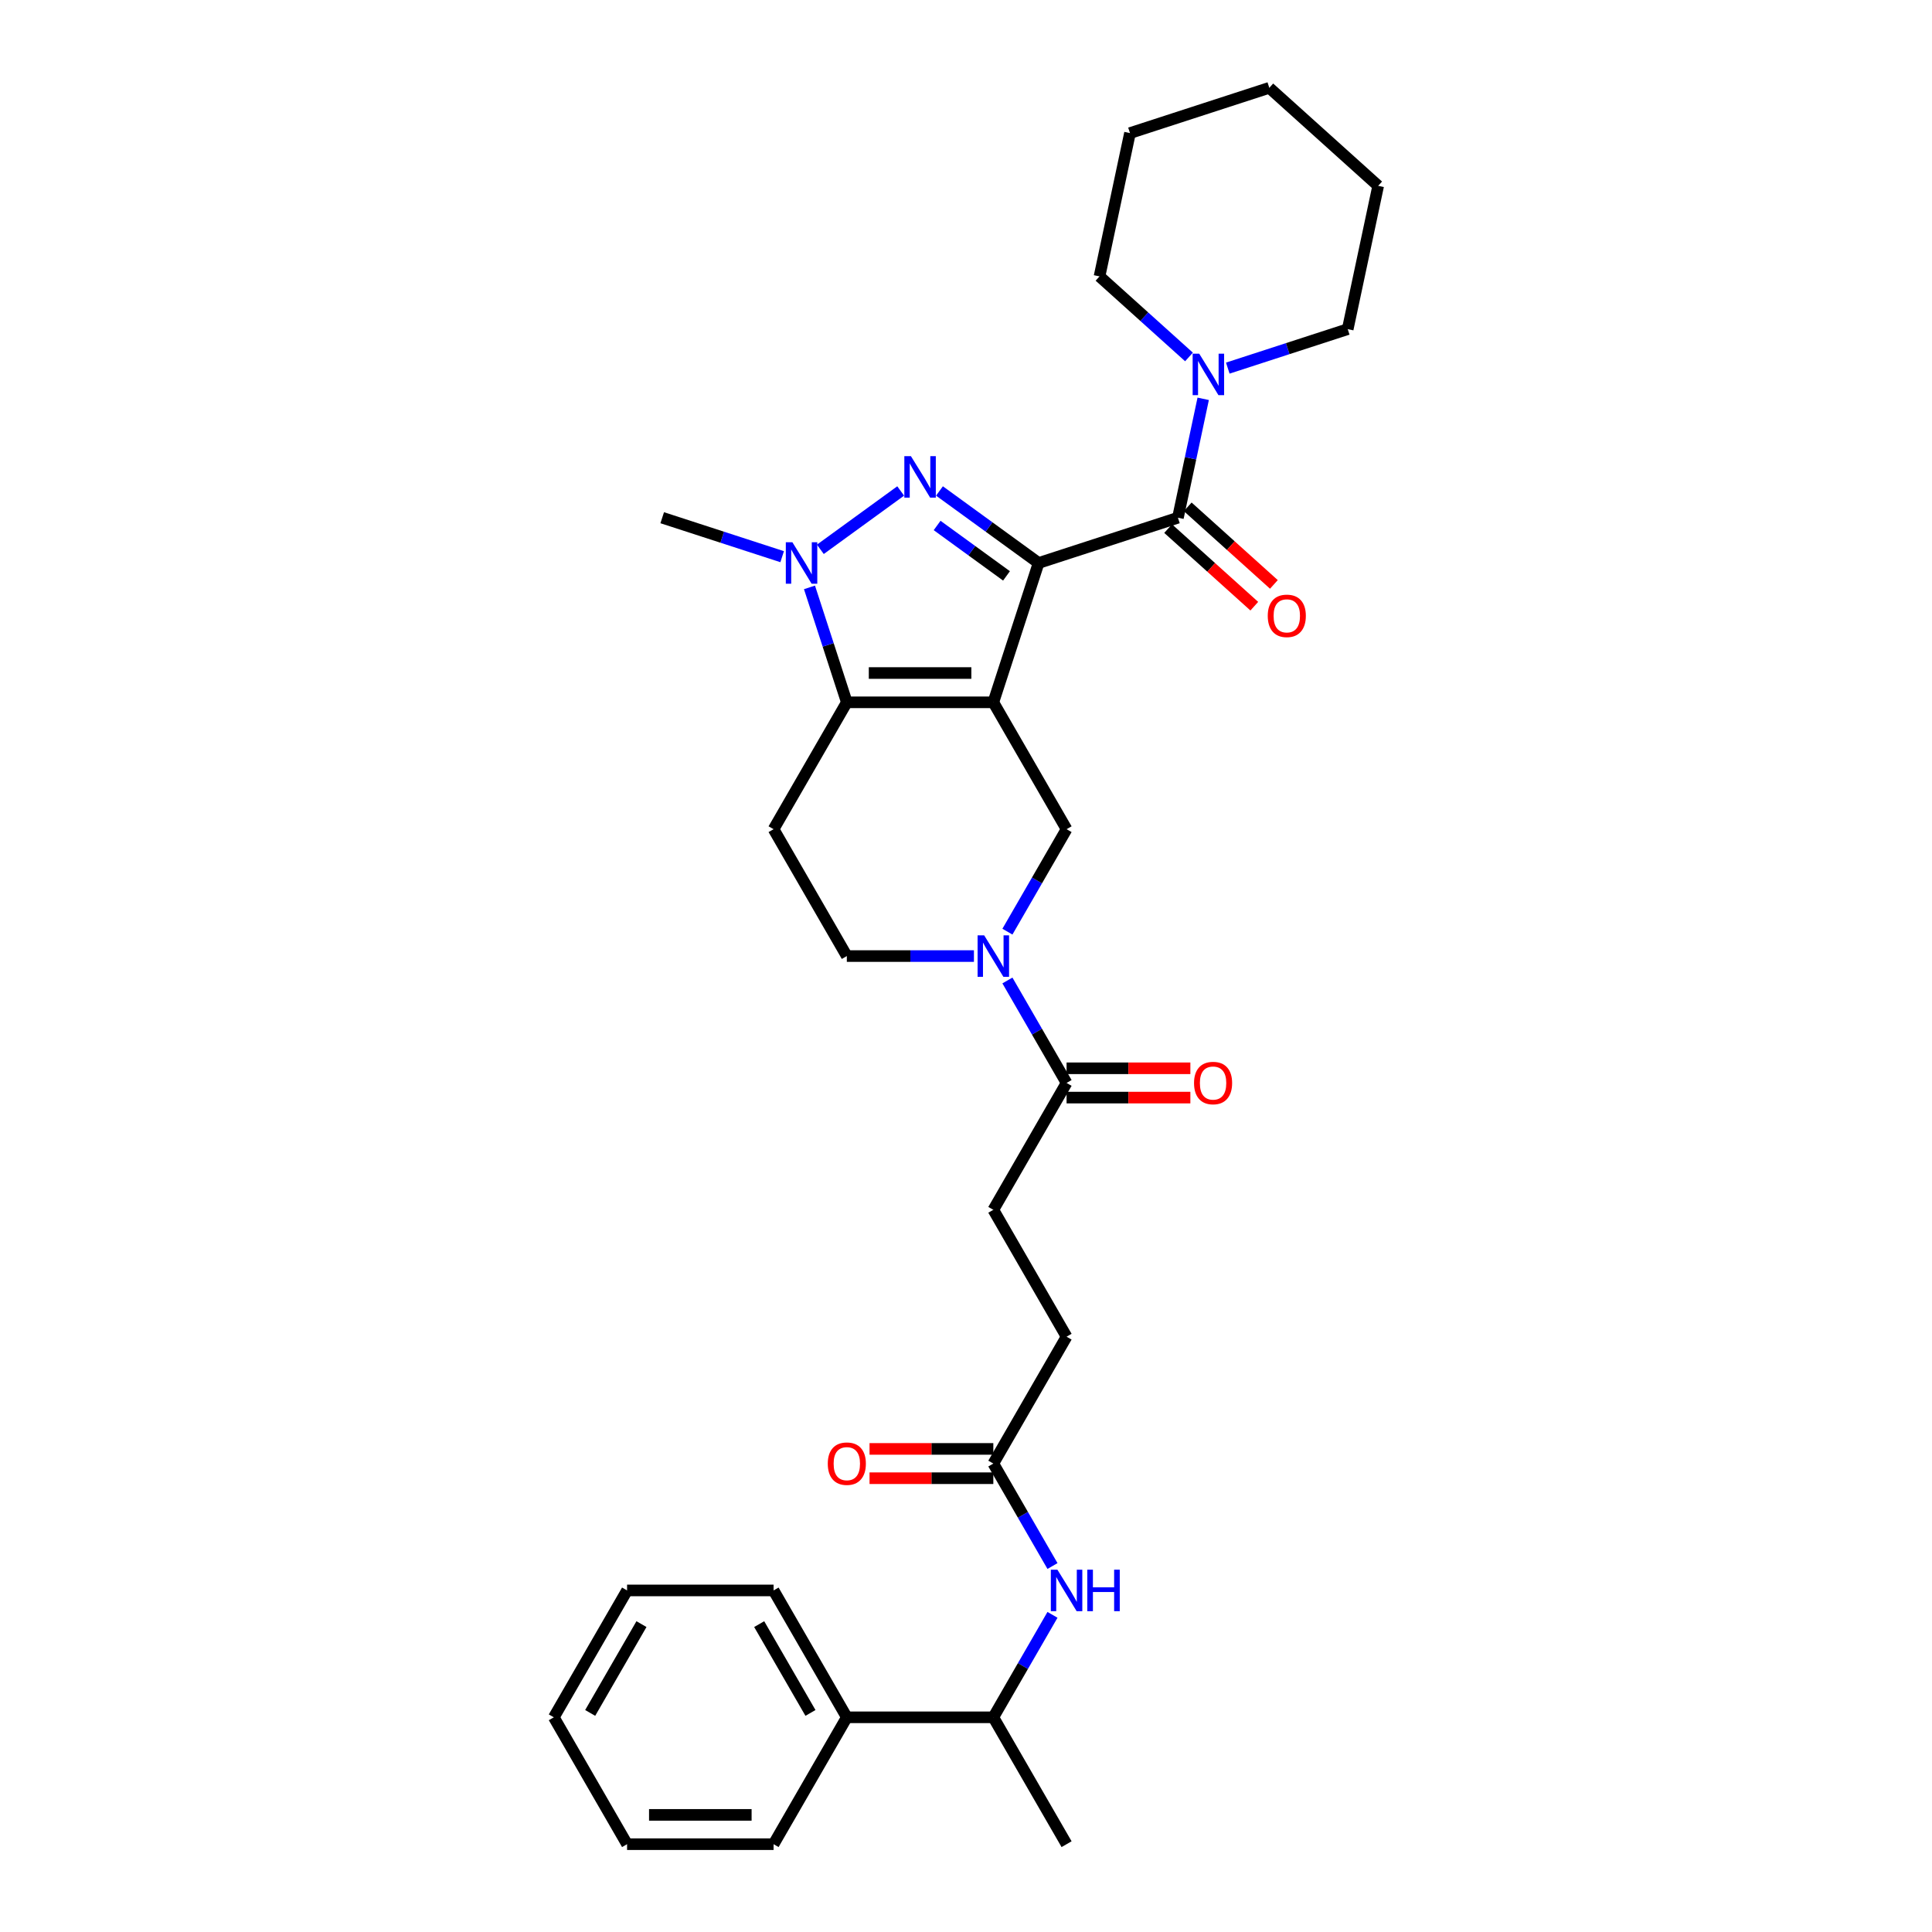 <?xml version='1.0' encoding='iso-8859-1'?>
<svg version='1.1' baseProfile='full'
              xmlns='http://www.w3.org/2000/svg'
                      xmlns:rdkit='http://www.rdkit.org/xml'
                      xmlns:xlink='http://www.w3.org/1999/xlink'
                  xml:space='preserve'
width='1000px' height='1000px' viewBox='0 0 1000 1000'>
<!-- END OF HEADER -->
<rect style='opacity:1.0;fill:#FFFFFF;stroke:none' width='1000' height='1000' x='0' y='0'> </rect>
<path class='bond-0' d='M 537.576,291.402 L 514.144,363.519' style='fill:none;fill-rule:evenodd;stroke:#000000;stroke-width:6px;stroke-linecap:butt;stroke-linejoin:miter;stroke-opacity:1' />
<path class='bond-1' d='M 537.576,291.402 L 511.923,272.764' style='fill:none;fill-rule:evenodd;stroke:#000000;stroke-width:6px;stroke-linecap:butt;stroke-linejoin:miter;stroke-opacity:1' />
<path class='bond-1' d='M 511.923,272.764 L 486.269,254.125' style='fill:none;fill-rule:evenodd;stroke:#0000FF;stroke-width:6px;stroke-linecap:butt;stroke-linejoin:miter;stroke-opacity:1' />
<path class='bond-1' d='M 520.966,298.08 L 503.008,285.033' style='fill:none;fill-rule:evenodd;stroke:#000000;stroke-width:6px;stroke-linecap:butt;stroke-linejoin:miter;stroke-opacity:1' />
<path class='bond-1' d='M 503.008,285.033 L 485.051,271.986' style='fill:none;fill-rule:evenodd;stroke:#0000FF;stroke-width:6px;stroke-linecap:butt;stroke-linejoin:miter;stroke-opacity:1' />
<path class='bond-4' d='M 537.576,291.402 L 609.694,267.97' style='fill:none;fill-rule:evenodd;stroke:#000000;stroke-width:6px;stroke-linecap:butt;stroke-linejoin:miter;stroke-opacity:1' />
<path class='bond-2' d='M 514.144,363.519 L 438.315,363.519' style='fill:none;fill-rule:evenodd;stroke:#000000;stroke-width:6px;stroke-linecap:butt;stroke-linejoin:miter;stroke-opacity:1' />
<path class='bond-2' d='M 502.77,348.354 L 449.689,348.354' style='fill:none;fill-rule:evenodd;stroke:#000000;stroke-width:6px;stroke-linecap:butt;stroke-linejoin:miter;stroke-opacity:1' />
<path class='bond-6' d='M 514.144,363.519 L 552.058,429.189' style='fill:none;fill-rule:evenodd;stroke:#000000;stroke-width:6px;stroke-linecap:butt;stroke-linejoin:miter;stroke-opacity:1' />
<path class='bond-3' d='M 466.19,254.125 L 424.612,284.333' style='fill:none;fill-rule:evenodd;stroke:#0000FF;stroke-width:6px;stroke-linecap:butt;stroke-linejoin:miter;stroke-opacity:1' />
<path class='bond-9' d='M 438.315,363.519 L 400.401,429.189' style='fill:none;fill-rule:evenodd;stroke:#000000;stroke-width:6px;stroke-linecap:butt;stroke-linejoin:miter;stroke-opacity:1' />
<path class='bond-32' d='M 438.315,363.519 L 428.651,333.777' style='fill:none;fill-rule:evenodd;stroke:#000000;stroke-width:6px;stroke-linecap:butt;stroke-linejoin:miter;stroke-opacity:1' />
<path class='bond-32' d='M 428.651,333.777 L 418.987,304.035' style='fill:none;fill-rule:evenodd;stroke:#0000FF;stroke-width:6px;stroke-linecap:butt;stroke-linejoin:miter;stroke-opacity:1' />
<path class='bond-20' d='M 404.843,288.14 L 373.804,278.055' style='fill:none;fill-rule:evenodd;stroke:#0000FF;stroke-width:6px;stroke-linecap:butt;stroke-linejoin:miter;stroke-opacity:1' />
<path class='bond-20' d='M 373.804,278.055 L 342.765,267.97' style='fill:none;fill-rule:evenodd;stroke:#000000;stroke-width:6px;stroke-linecap:butt;stroke-linejoin:miter;stroke-opacity:1' />
<path class='bond-7' d='M 609.694,267.97 L 616.234,237.2' style='fill:none;fill-rule:evenodd;stroke:#000000;stroke-width:6px;stroke-linecap:butt;stroke-linejoin:miter;stroke-opacity:1' />
<path class='bond-7' d='M 616.234,237.2 L 622.774,206.431' style='fill:none;fill-rule:evenodd;stroke:#0000FF;stroke-width:6px;stroke-linecap:butt;stroke-linejoin:miter;stroke-opacity:1' />
<path class='bond-13' d='M 604.62,273.605 L 626.919,293.683' style='fill:none;fill-rule:evenodd;stroke:#000000;stroke-width:6px;stroke-linecap:butt;stroke-linejoin:miter;stroke-opacity:1' />
<path class='bond-13' d='M 626.919,293.683 L 649.218,313.761' style='fill:none;fill-rule:evenodd;stroke:#FF0000;stroke-width:6px;stroke-linecap:butt;stroke-linejoin:miter;stroke-opacity:1' />
<path class='bond-13' d='M 614.767,262.334 L 637.067,282.413' style='fill:none;fill-rule:evenodd;stroke:#000000;stroke-width:6px;stroke-linecap:butt;stroke-linejoin:miter;stroke-opacity:1' />
<path class='bond-13' d='M 637.067,282.413 L 659.366,302.491' style='fill:none;fill-rule:evenodd;stroke:#FF0000;stroke-width:6px;stroke-linecap:butt;stroke-linejoin:miter;stroke-opacity:1' />
<path class='bond-5' d='M 521.438,482.225 L 536.748,455.707' style='fill:none;fill-rule:evenodd;stroke:#0000FF;stroke-width:6px;stroke-linecap:butt;stroke-linejoin:miter;stroke-opacity:1' />
<path class='bond-5' d='M 536.748,455.707 L 552.058,429.189' style='fill:none;fill-rule:evenodd;stroke:#000000;stroke-width:6px;stroke-linecap:butt;stroke-linejoin:miter;stroke-opacity:1' />
<path class='bond-8' d='M 521.438,507.491 L 536.748,534.01' style='fill:none;fill-rule:evenodd;stroke:#0000FF;stroke-width:6px;stroke-linecap:butt;stroke-linejoin:miter;stroke-opacity:1' />
<path class='bond-8' d='M 536.748,534.01 L 552.058,560.528' style='fill:none;fill-rule:evenodd;stroke:#000000;stroke-width:6px;stroke-linecap:butt;stroke-linejoin:miter;stroke-opacity:1' />
<path class='bond-12' d='M 504.104,494.858 L 471.21,494.858' style='fill:none;fill-rule:evenodd;stroke:#0000FF;stroke-width:6px;stroke-linecap:butt;stroke-linejoin:miter;stroke-opacity:1' />
<path class='bond-12' d='M 471.21,494.858 L 438.315,494.858' style='fill:none;fill-rule:evenodd;stroke:#000000;stroke-width:6px;stroke-linecap:butt;stroke-linejoin:miter;stroke-opacity:1' />
<path class='bond-21' d='M 635.499,190.536 L 666.538,180.451' style='fill:none;fill-rule:evenodd;stroke:#0000FF;stroke-width:6px;stroke-linecap:butt;stroke-linejoin:miter;stroke-opacity:1' />
<path class='bond-21' d='M 666.538,180.451 L 697.577,170.366' style='fill:none;fill-rule:evenodd;stroke:#000000;stroke-width:6px;stroke-linecap:butt;stroke-linejoin:miter;stroke-opacity:1' />
<path class='bond-22' d='M 615.42,184.758 L 592.264,163.908' style='fill:none;fill-rule:evenodd;stroke:#0000FF;stroke-width:6px;stroke-linecap:butt;stroke-linejoin:miter;stroke-opacity:1' />
<path class='bond-22' d='M 592.264,163.908 L 569.108,143.059' style='fill:none;fill-rule:evenodd;stroke:#000000;stroke-width:6px;stroke-linecap:butt;stroke-linejoin:miter;stroke-opacity:1' />
<path class='bond-15' d='M 552.058,568.111 L 584.096,568.111' style='fill:none;fill-rule:evenodd;stroke:#000000;stroke-width:6px;stroke-linecap:butt;stroke-linejoin:miter;stroke-opacity:1' />
<path class='bond-15' d='M 584.096,568.111 L 616.133,568.111' style='fill:none;fill-rule:evenodd;stroke:#FF0000;stroke-width:6px;stroke-linecap:butt;stroke-linejoin:miter;stroke-opacity:1' />
<path class='bond-15' d='M 552.058,552.945 L 584.096,552.945' style='fill:none;fill-rule:evenodd;stroke:#000000;stroke-width:6px;stroke-linecap:butt;stroke-linejoin:miter;stroke-opacity:1' />
<path class='bond-15' d='M 584.096,552.945 L 616.133,552.945' style='fill:none;fill-rule:evenodd;stroke:#FF0000;stroke-width:6px;stroke-linecap:butt;stroke-linejoin:miter;stroke-opacity:1' />
<path class='bond-16' d='M 552.058,560.528 L 514.144,626.198' style='fill:none;fill-rule:evenodd;stroke:#000000;stroke-width:6px;stroke-linecap:butt;stroke-linejoin:miter;stroke-opacity:1' />
<path class='bond-33' d='M 400.401,429.189 L 438.315,494.858' style='fill:none;fill-rule:evenodd;stroke:#000000;stroke-width:6px;stroke-linecap:butt;stroke-linejoin:miter;stroke-opacity:1' />
<path class='bond-10' d='M 544.764,810.573 L 529.454,784.055' style='fill:none;fill-rule:evenodd;stroke:#0000FF;stroke-width:6px;stroke-linecap:butt;stroke-linejoin:miter;stroke-opacity:1' />
<path class='bond-10' d='M 529.454,784.055 L 514.144,757.537' style='fill:none;fill-rule:evenodd;stroke:#000000;stroke-width:6px;stroke-linecap:butt;stroke-linejoin:miter;stroke-opacity:1' />
<path class='bond-14' d='M 544.764,835.839 L 529.454,862.358' style='fill:none;fill-rule:evenodd;stroke:#0000FF;stroke-width:6px;stroke-linecap:butt;stroke-linejoin:miter;stroke-opacity:1' />
<path class='bond-14' d='M 529.454,862.358 L 514.144,888.876' style='fill:none;fill-rule:evenodd;stroke:#000000;stroke-width:6px;stroke-linecap:butt;stroke-linejoin:miter;stroke-opacity:1' />
<path class='bond-11' d='M 514.144,757.537 L 552.058,691.867' style='fill:none;fill-rule:evenodd;stroke:#000000;stroke-width:6px;stroke-linecap:butt;stroke-linejoin:miter;stroke-opacity:1' />
<path class='bond-17' d='M 514.144,749.954 L 482.106,749.954' style='fill:none;fill-rule:evenodd;stroke:#000000;stroke-width:6px;stroke-linecap:butt;stroke-linejoin:miter;stroke-opacity:1' />
<path class='bond-17' d='M 482.106,749.954 L 450.069,749.954' style='fill:none;fill-rule:evenodd;stroke:#FF0000;stroke-width:6px;stroke-linecap:butt;stroke-linejoin:miter;stroke-opacity:1' />
<path class='bond-17' d='M 514.144,765.12 L 482.106,765.12' style='fill:none;fill-rule:evenodd;stroke:#000000;stroke-width:6px;stroke-linecap:butt;stroke-linejoin:miter;stroke-opacity:1' />
<path class='bond-17' d='M 482.106,765.12 L 450.069,765.12' style='fill:none;fill-rule:evenodd;stroke:#FF0000;stroke-width:6px;stroke-linecap:butt;stroke-linejoin:miter;stroke-opacity:1' />
<path class='bond-18' d='M 514.144,888.876 L 438.315,888.876' style='fill:none;fill-rule:evenodd;stroke:#000000;stroke-width:6px;stroke-linecap:butt;stroke-linejoin:miter;stroke-opacity:1' />
<path class='bond-23' d='M 514.144,888.876 L 552.058,954.545' style='fill:none;fill-rule:evenodd;stroke:#000000;stroke-width:6px;stroke-linecap:butt;stroke-linejoin:miter;stroke-opacity:1' />
<path class='bond-19' d='M 514.144,626.198 L 552.058,691.867' style='fill:none;fill-rule:evenodd;stroke:#000000;stroke-width:6px;stroke-linecap:butt;stroke-linejoin:miter;stroke-opacity:1' />
<path class='bond-24' d='M 438.315,888.876 L 400.401,823.206' style='fill:none;fill-rule:evenodd;stroke:#000000;stroke-width:6px;stroke-linecap:butt;stroke-linejoin:miter;stroke-opacity:1' />
<path class='bond-24' d='M 419.494,886.608 L 392.954,840.64' style='fill:none;fill-rule:evenodd;stroke:#000000;stroke-width:6px;stroke-linecap:butt;stroke-linejoin:miter;stroke-opacity:1' />
<path class='bond-25' d='M 438.315,888.876 L 400.401,954.545' style='fill:none;fill-rule:evenodd;stroke:#000000;stroke-width:6px;stroke-linecap:butt;stroke-linejoin:miter;stroke-opacity:1' />
<path class='bond-26' d='M 697.577,170.366 L 713.342,96.194' style='fill:none;fill-rule:evenodd;stroke:#000000;stroke-width:6px;stroke-linecap:butt;stroke-linejoin:miter;stroke-opacity:1' />
<path class='bond-27' d='M 569.108,143.059 L 584.873,68.887' style='fill:none;fill-rule:evenodd;stroke:#000000;stroke-width:6px;stroke-linecap:butt;stroke-linejoin:miter;stroke-opacity:1' />
<path class='bond-29' d='M 400.401,823.206 L 324.572,823.206' style='fill:none;fill-rule:evenodd;stroke:#000000;stroke-width:6px;stroke-linecap:butt;stroke-linejoin:miter;stroke-opacity:1' />
<path class='bond-28' d='M 400.401,954.545 L 324.572,954.545' style='fill:none;fill-rule:evenodd;stroke:#000000;stroke-width:6px;stroke-linecap:butt;stroke-linejoin:miter;stroke-opacity:1' />
<path class='bond-28' d='M 389.026,939.38 L 335.946,939.38' style='fill:none;fill-rule:evenodd;stroke:#000000;stroke-width:6px;stroke-linecap:butt;stroke-linejoin:miter;stroke-opacity:1' />
<path class='bond-34' d='M 713.342,96.194 L 656.991,45.455' style='fill:none;fill-rule:evenodd;stroke:#000000;stroke-width:6px;stroke-linecap:butt;stroke-linejoin:miter;stroke-opacity:1' />
<path class='bond-30' d='M 584.873,68.887 L 656.991,45.455' style='fill:none;fill-rule:evenodd;stroke:#000000;stroke-width:6px;stroke-linecap:butt;stroke-linejoin:miter;stroke-opacity:1' />
<path class='bond-31' d='M 324.572,954.545 L 286.658,888.876' style='fill:none;fill-rule:evenodd;stroke:#000000;stroke-width:6px;stroke-linecap:butt;stroke-linejoin:miter;stroke-opacity:1' />
<path class='bond-35' d='M 324.572,823.206 L 286.658,888.876' style='fill:none;fill-rule:evenodd;stroke:#000000;stroke-width:6px;stroke-linecap:butt;stroke-linejoin:miter;stroke-opacity:1' />
<path class='bond-35' d='M 332.019,840.64 L 305.479,886.608' style='fill:none;fill-rule:evenodd;stroke:#000000;stroke-width:6px;stroke-linecap:butt;stroke-linejoin:miter;stroke-opacity:1' />
<path  class='atom-2' d='M 471.483 236.094
L 478.519 247.468
Q 479.217 248.59, 480.339 250.622
Q 481.462 252.655, 481.522 252.776
L 481.522 236.094
L 484.373 236.094
L 484.373 257.568
L 481.431 257.568
L 473.879 245.132
Q 472.999 243.676, 472.059 242.008
Q 471.149 240.34, 470.876 239.824
L 470.876 257.568
L 468.085 257.568
L 468.085 236.094
L 471.483 236.094
' fill='#0000FF'/>
<path  class='atom-4' d='M 410.136 280.665
L 417.173 292.039
Q 417.87 293.161, 418.993 295.193
Q 420.115 297.226, 420.176 297.347
L 420.176 280.665
L 423.027 280.665
L 423.027 302.139
L 420.085 302.139
L 412.532 289.703
Q 411.652 288.247, 410.712 286.579
Q 409.802 284.911, 409.529 284.395
L 409.529 302.139
L 406.739 302.139
L 406.739 280.665
L 410.136 280.665
' fill='#0000FF'/>
<path  class='atom-6' d='M 509.397 484.121
L 516.434 495.495
Q 517.131 496.618, 518.254 498.65
Q 519.376 500.682, 519.437 500.803
L 519.437 484.121
L 522.288 484.121
L 522.288 505.596
L 519.346 505.596
L 511.793 493.16
Q 510.914 491.704, 509.973 490.036
Q 509.063 488.367, 508.79 487.852
L 508.79 505.596
L 506 505.596
L 506 484.121
L 509.397 484.121
' fill='#0000FF'/>
<path  class='atom-8' d='M 620.712 183.061
L 627.749 194.435
Q 628.447 195.557, 629.569 197.589
Q 630.691 199.622, 630.752 199.743
L 630.752 183.061
L 633.603 183.061
L 633.603 204.535
L 630.661 204.535
L 623.109 192.099
Q 622.229 190.643, 621.289 188.975
Q 620.379 187.307, 620.106 186.791
L 620.106 204.535
L 617.315 204.535
L 617.315 183.061
L 620.712 183.061
' fill='#0000FF'/>
<path  class='atom-11' d='M 547.311 812.469
L 554.348 823.843
Q 555.046 824.966, 556.168 826.998
Q 557.29 829.03, 557.351 829.151
L 557.351 812.469
L 560.202 812.469
L 560.202 833.944
L 557.26 833.944
L 549.707 821.508
Q 548.828 820.052, 547.888 818.384
Q 546.978 816.715, 546.705 816.2
L 546.705 833.944
L 543.914 833.944
L 543.914 812.469
L 547.311 812.469
' fill='#0000FF'/>
<path  class='atom-11' d='M 562.78 812.469
L 565.692 812.469
L 565.692 821.599
L 576.672 821.599
L 576.672 812.469
L 579.584 812.469
L 579.584 833.944
L 576.672 833.944
L 576.672 824.025
L 565.692 824.025
L 565.692 833.944
L 562.78 833.944
L 562.78 812.469
' fill='#0000FF'/>
<path  class='atom-14' d='M 656.188 318.769
Q 656.188 313.613, 658.735 310.732
Q 661.283 307.85, 666.045 307.85
Q 670.807 307.85, 673.355 310.732
Q 675.903 313.613, 675.903 318.769
Q 675.903 323.986, 673.325 326.959
Q 670.747 329.901, 666.045 329.901
Q 661.314 329.901, 658.735 326.959
Q 656.188 324.017, 656.188 318.769
M 666.045 327.475
Q 669.321 327.475, 671.08 325.291
Q 672.87 323.077, 672.87 318.769
Q 672.87 314.553, 671.08 312.43
Q 669.321 310.277, 666.045 310.277
Q 662.769 310.277, 660.98 312.4
Q 659.221 314.523, 659.221 318.769
Q 659.221 323.107, 660.98 325.291
Q 662.769 327.475, 666.045 327.475
' fill='#FF0000'/>
<path  class='atom-16' d='M 618.029 560.589
Q 618.029 555.432, 620.577 552.551
Q 623.125 549.669, 627.887 549.669
Q 632.649 549.669, 635.197 552.551
Q 637.745 555.432, 637.745 560.589
Q 637.745 565.806, 635.166 568.778
Q 632.588 571.72, 627.887 571.72
Q 623.155 571.72, 620.577 568.778
Q 618.029 565.836, 618.029 560.589
M 627.887 569.294
Q 631.163 569.294, 632.922 567.11
Q 634.711 564.896, 634.711 560.589
Q 634.711 556.373, 632.922 554.249
Q 631.163 552.096, 627.887 552.096
Q 624.611 552.096, 622.822 554.219
Q 621.062 556.342, 621.062 560.589
Q 621.062 564.926, 622.822 567.11
Q 624.611 569.294, 627.887 569.294
' fill='#FF0000'/>
<path  class='atom-18' d='M 428.457 757.597
Q 428.457 752.441, 431.005 749.56
Q 433.553 746.678, 438.315 746.678
Q 443.077 746.678, 445.625 749.56
Q 448.173 752.441, 448.173 757.597
Q 448.173 762.814, 445.595 765.787
Q 443.017 768.729, 438.315 768.729
Q 433.583 768.729, 431.005 765.787
Q 428.457 762.845, 428.457 757.597
M 438.315 766.303
Q 441.591 766.303, 443.35 764.119
Q 445.14 761.904, 445.14 757.597
Q 445.14 753.381, 443.35 751.258
Q 441.591 749.105, 438.315 749.105
Q 435.039 749.105, 433.25 751.228
Q 431.491 753.351, 431.491 757.597
Q 431.491 761.935, 433.25 764.119
Q 435.039 766.303, 438.315 766.303
' fill='#FF0000'/>
</svg>
